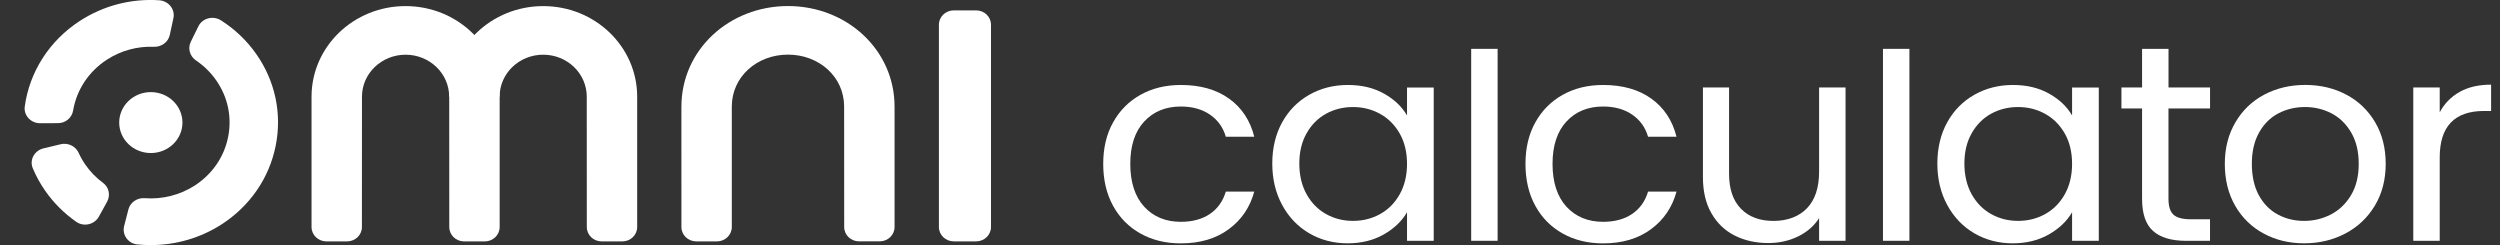 <svg width="204" height="20" viewBox="0 0 204 20" fill="none" xmlns="http://www.w3.org/2000/svg">
<rect x="0" y="0" width="204" height="20" fill="#333333" stroke="none"/>
<g clip-path="url(#clip0_2858_60502)">
<path d="M40.769 7.888C40.769 5.997 42.361 4.463 44.324 4.463C46.287 4.463 47.879 5.997 47.879 7.888C47.879 7.913 47.884 15.553 47.884 18.531C47.884 19.177 48.428 19.699 49.099 19.699H50.78C51.451 19.699 51.994 19.175 51.994 18.528V7.888C51.994 3.807 48.562 0.498 44.327 0.498C40.091 0.498 36.656 3.807 36.656 7.888C36.656 7.913 36.661 15.553 36.661 18.531C36.661 19.177 37.205 19.699 37.876 19.699H39.557C40.228 19.699 40.772 19.175 40.772 18.528V7.888H40.769Z" fill="white"/>
<path d="M55.602 8.702C55.602 8.727 55.604 15.704 55.604 18.529C55.604 19.176 56.148 19.697 56.819 19.697H58.5C59.171 19.697 59.715 19.173 59.715 18.527V8.699C59.715 6.259 61.769 4.457 64.299 4.457C66.829 4.457 68.881 6.259 68.881 8.699C68.881 8.725 68.883 15.702 68.886 18.527C68.886 19.173 69.429 19.695 70.1 19.695H71.782C72.453 19.695 72.996 19.171 72.996 18.524V8.697C72.996 4.072 69.105 0.494 64.301 0.494C59.498 0.494 55.604 4.07 55.604 8.697L55.602 8.702Z" fill="white"/>
<path d="M36.652 7.889C36.652 5.998 35.06 4.464 33.097 4.464C31.134 4.464 29.537 5.998 29.537 7.889L29.532 18.53C29.532 19.176 28.989 19.698 28.318 19.698H26.637C25.965 19.698 25.422 19.174 25.422 18.527V7.887C25.422 3.806 28.857 0.497 33.092 0.497C37.328 0.497 40.763 3.806 40.763 7.887" fill="white"/>
<path d="M79.651 0.846H77.83C77.159 0.846 76.615 1.37 76.615 2.016V18.526C76.615 19.172 77.159 19.696 77.83 19.696H79.651C80.322 19.696 80.865 19.172 80.865 18.526V2.016C80.865 1.37 80.322 0.846 79.651 0.846Z" fill="white"/>
<path d="M8.066 17.679C7.71 18.325 6.841 18.531 6.226 18.103C5.242 17.417 4.383 16.562 3.7 15.586C3.289 14.998 2.945 14.374 2.673 13.723C2.389 13.046 2.81 12.284 3.546 12.108L4.953 11.77C5.557 11.624 6.17 11.93 6.421 12.479C6.574 12.819 6.762 13.146 6.981 13.459C7.378 14.027 7.856 14.518 8.407 14.921C8.896 15.28 9.028 15.936 8.739 16.46L8.066 17.681V17.679Z" fill="white"/>
<path d="M12.301 20C11.936 20 11.568 19.982 11.202 19.945C10.449 19.868 9.947 19.152 10.13 18.445L10.478 17.09C10.627 16.513 11.188 16.126 11.803 16.172C13.239 16.281 14.687 15.919 15.897 15.136C17.321 14.212 18.286 12.81 18.613 11.188C18.942 9.566 18.593 7.916 17.636 6.546C17.194 5.914 16.636 5.367 15.996 4.934C15.488 4.591 15.303 3.951 15.568 3.409L16.188 2.148C16.52 1.476 17.391 1.251 18.035 1.662C19.168 2.385 20.147 3.318 20.915 4.414C22.463 6.63 23.024 9.292 22.492 11.915C21.961 14.536 20.402 16.802 18.103 18.295C16.376 19.416 14.348 20 12.299 20H12.301Z" fill="white"/>
<path d="M3.281 10.056C2.523 10.061 1.922 9.421 2.02 8.696C2.403 5.871 4.022 3.327 6.511 1.709C8.447 0.453 10.701 -0.128 12.986 0.022C13.755 0.073 14.306 0.757 14.15 1.484L13.854 2.852C13.727 3.438 13.176 3.841 12.555 3.818C11.201 3.765 9.869 4.126 8.721 4.87C7.233 5.836 6.249 7.34 5.967 9.018C5.869 9.604 5.361 10.044 4.743 10.049L3.278 10.056H3.281Z" fill="white"/>
<path d="M12.307 12.488C13.733 12.488 14.888 11.375 14.888 10.002C14.888 8.629 13.733 7.516 12.307 7.516C10.882 7.516 9.727 8.629 9.727 10.002C9.727 11.375 10.882 12.488 12.307 12.488Z" fill="white"/>
<path d="M90.832 9.981C91.368 9.014 92.116 8.264 93.071 7.733C94.026 7.2 95.12 6.934 96.354 6.934C97.949 6.934 99.264 7.307 100.299 8.053C101.333 8.799 102.016 9.832 102.348 11.158H100.027C99.805 10.396 99.375 9.795 98.735 9.355C98.095 8.915 97.302 8.692 96.354 8.692C95.123 8.692 94.127 9.1 93.369 9.914C92.612 10.729 92.231 11.881 92.231 13.373C92.231 14.866 92.612 16.045 93.369 16.868C94.127 17.69 95.123 18.1 96.354 18.1C97.302 18.1 98.091 17.887 98.723 17.461C99.356 17.034 99.789 16.425 100.027 15.635H102.348C102.002 16.914 101.306 17.936 100.263 18.705C99.221 19.474 97.917 19.859 96.352 19.859C95.12 19.859 94.026 19.593 93.069 19.06C92.114 18.527 91.366 17.774 90.829 16.798C90.293 15.825 90.023 14.682 90.023 13.373C90.023 12.064 90.293 10.949 90.829 9.983L90.832 9.981Z" fill="white"/>
<path d="M104.624 9.981C105.16 9.014 105.899 8.264 106.839 7.733C107.78 7.2 108.826 6.934 109.978 6.934C111.13 6.934 112.102 7.17 112.941 7.643C113.778 8.113 114.401 8.709 114.813 9.422V7.14H116.992V19.651H114.813V17.322C114.387 18.052 113.75 18.657 112.905 19.136C112.059 19.616 111.077 19.855 109.954 19.855C108.831 19.855 107.758 19.581 106.827 19.032C105.894 18.485 105.16 17.716 104.624 16.726C104.088 15.737 103.818 14.611 103.818 13.348C103.818 12.085 104.088 10.947 104.624 9.981ZM114.221 10.905C113.827 10.206 113.293 9.668 112.622 9.295C111.95 8.922 111.212 8.734 110.406 8.734C109.601 8.734 108.867 8.917 108.203 9.281C107.539 9.647 107.01 10.18 106.616 10.88C106.221 11.58 106.024 12.402 106.024 13.345C106.024 14.289 106.221 15.137 106.616 15.846C107.01 16.555 107.539 17.095 108.203 17.465C108.867 17.838 109.601 18.024 110.406 18.024C111.212 18.024 111.95 17.838 112.622 17.465C113.293 17.092 113.827 16.552 114.221 15.846C114.615 15.137 114.813 14.312 114.813 13.368C114.813 12.425 114.615 11.603 114.221 10.903V10.905Z" fill="white"/>
<path d="M122.206 3.986V19.648H120.049V3.986H122.206Z" fill="white"/>
<path d="M125.287 9.981C125.823 9.014 126.571 8.264 127.526 7.733C128.481 7.2 129.575 6.934 130.809 6.934C132.404 6.934 133.719 7.307 134.754 8.053C135.788 8.799 136.471 9.832 136.803 11.158H134.482C134.261 10.396 133.83 9.795 133.19 9.355C132.55 8.915 131.757 8.692 130.809 8.692C129.578 8.692 128.582 9.1 127.824 9.914C127.067 10.729 126.687 11.881 126.687 13.373C126.687 14.866 127.067 16.045 127.824 16.868C128.582 17.69 129.578 18.1 130.809 18.1C131.757 18.1 132.546 17.887 133.178 17.461C133.811 17.034 134.244 16.425 134.482 15.635H136.803C136.457 16.914 135.761 17.936 134.718 18.705C133.676 19.474 132.373 19.859 130.807 19.859C129.575 19.859 128.481 19.593 127.524 19.06C126.569 18.527 125.821 17.774 125.284 16.798C124.748 15.825 124.479 14.682 124.479 13.373C124.479 12.064 124.748 10.949 125.284 9.983L125.287 9.981Z" fill="white"/>
<path d="M150.596 7.139V19.649H148.438V17.8C148.027 18.44 147.454 18.938 146.721 19.295C145.985 19.652 145.177 19.832 144.291 19.832C143.281 19.832 142.372 19.631 141.566 19.228C140.76 18.825 140.123 18.22 139.659 17.413C139.192 16.607 138.959 15.624 138.959 14.468V7.139H141.092V14.192C141.092 15.425 141.417 16.373 142.064 17.036C142.711 17.698 143.596 18.027 144.717 18.027C145.838 18.027 146.778 17.684 147.442 17.001C148.106 16.317 148.438 15.319 148.438 14.009V7.139H150.596Z" fill="white"/>
<path d="M155.808 3.986V19.648H153.65V3.986H155.808Z" fill="white"/>
<path d="M158.894 9.981C159.43 9.014 160.168 8.264 161.109 7.733C162.049 7.2 163.096 6.934 164.248 6.934C165.4 6.934 166.372 7.17 167.211 7.643C168.048 8.113 168.671 8.709 169.082 9.422V7.14H171.261V19.651H169.082V17.322C168.657 18.052 168.019 18.657 167.175 19.136C166.328 19.616 165.347 19.855 164.224 19.855C163.1 19.855 162.028 19.581 161.097 19.032C160.164 18.485 159.43 17.716 158.894 16.726C158.357 15.737 158.088 14.611 158.088 13.348C158.088 12.085 158.357 10.947 158.894 9.981ZM168.491 10.905C168.096 10.206 167.562 9.668 166.891 9.295C166.22 8.922 165.482 8.734 164.676 8.734C163.87 8.734 163.136 8.917 162.473 9.281C161.809 9.647 161.28 10.18 160.885 10.88C160.491 11.58 160.294 12.402 160.294 13.345C160.294 14.289 160.491 15.137 160.885 15.846C161.28 16.555 161.809 17.095 162.473 17.465C163.136 17.838 163.87 18.024 164.676 18.024C165.482 18.024 166.22 17.838 166.891 17.465C167.562 17.092 168.096 16.552 168.491 15.846C168.885 15.137 169.082 14.312 169.082 13.368C169.082 12.425 168.885 11.603 168.491 10.903V10.905Z" fill="white"/>
<path d="M176.948 8.85V16.226C176.948 16.835 177.083 17.264 177.352 17.514C177.622 17.765 178.086 17.892 178.75 17.892H180.337V19.651H178.394C177.193 19.651 176.292 19.384 175.693 18.851C175.091 18.318 174.793 17.442 174.793 16.226V8.85H173.109V7.138H174.793V3.986H176.951V7.138H180.34V8.85H176.951H176.948Z" fill="white"/>
<path d="M184.71 19.054C183.722 18.521 182.95 17.764 182.387 16.784C181.826 15.801 181.545 14.663 181.545 13.37C181.545 12.077 181.834 10.963 182.411 9.98C182.988 8.998 183.772 8.245 184.768 7.719C185.764 7.195 186.877 6.931 188.109 6.931C189.34 6.931 190.454 7.193 191.45 7.719C192.445 8.245 193.232 8.995 193.807 9.969C194.384 10.942 194.673 12.077 194.673 13.37C194.673 14.663 194.377 15.801 193.785 16.784C193.193 17.766 192.39 18.524 191.38 19.054C190.37 19.587 189.246 19.854 188.015 19.854C186.784 19.854 185.696 19.587 184.71 19.054ZM190.197 17.502C190.875 17.152 191.426 16.626 191.844 15.926C192.263 15.226 192.472 14.374 192.472 13.368C192.472 12.362 192.265 11.512 191.856 10.812C191.445 10.112 190.909 9.591 190.245 9.248C189.581 8.905 188.862 8.733 188.087 8.733C187.313 8.733 186.574 8.905 185.918 9.248C185.261 9.591 184.737 10.112 184.342 10.812C183.948 11.512 183.751 12.365 183.751 13.368C183.751 14.371 183.943 15.249 184.33 15.947C184.717 16.647 185.235 17.168 185.882 17.511C186.529 17.854 187.241 18.026 188.015 18.026C188.789 18.026 189.516 17.852 190.194 17.502H190.197Z" fill="white"/>
<path d="M200.702 7.502C201.405 7.106 202.263 6.909 203.274 6.909V9.055H202.706C200.289 9.055 199.081 10.318 199.081 12.846V19.649H196.924V7.136H199.081V9.168C199.461 8.452 200.003 7.899 200.705 7.502H200.702Z" fill="white"/>
</g>
<defs>
<clipPath id="clip0_2858_60502">
<rect width="204" height="20" fill="white"/>
</clipPath>
</defs>
</svg>
